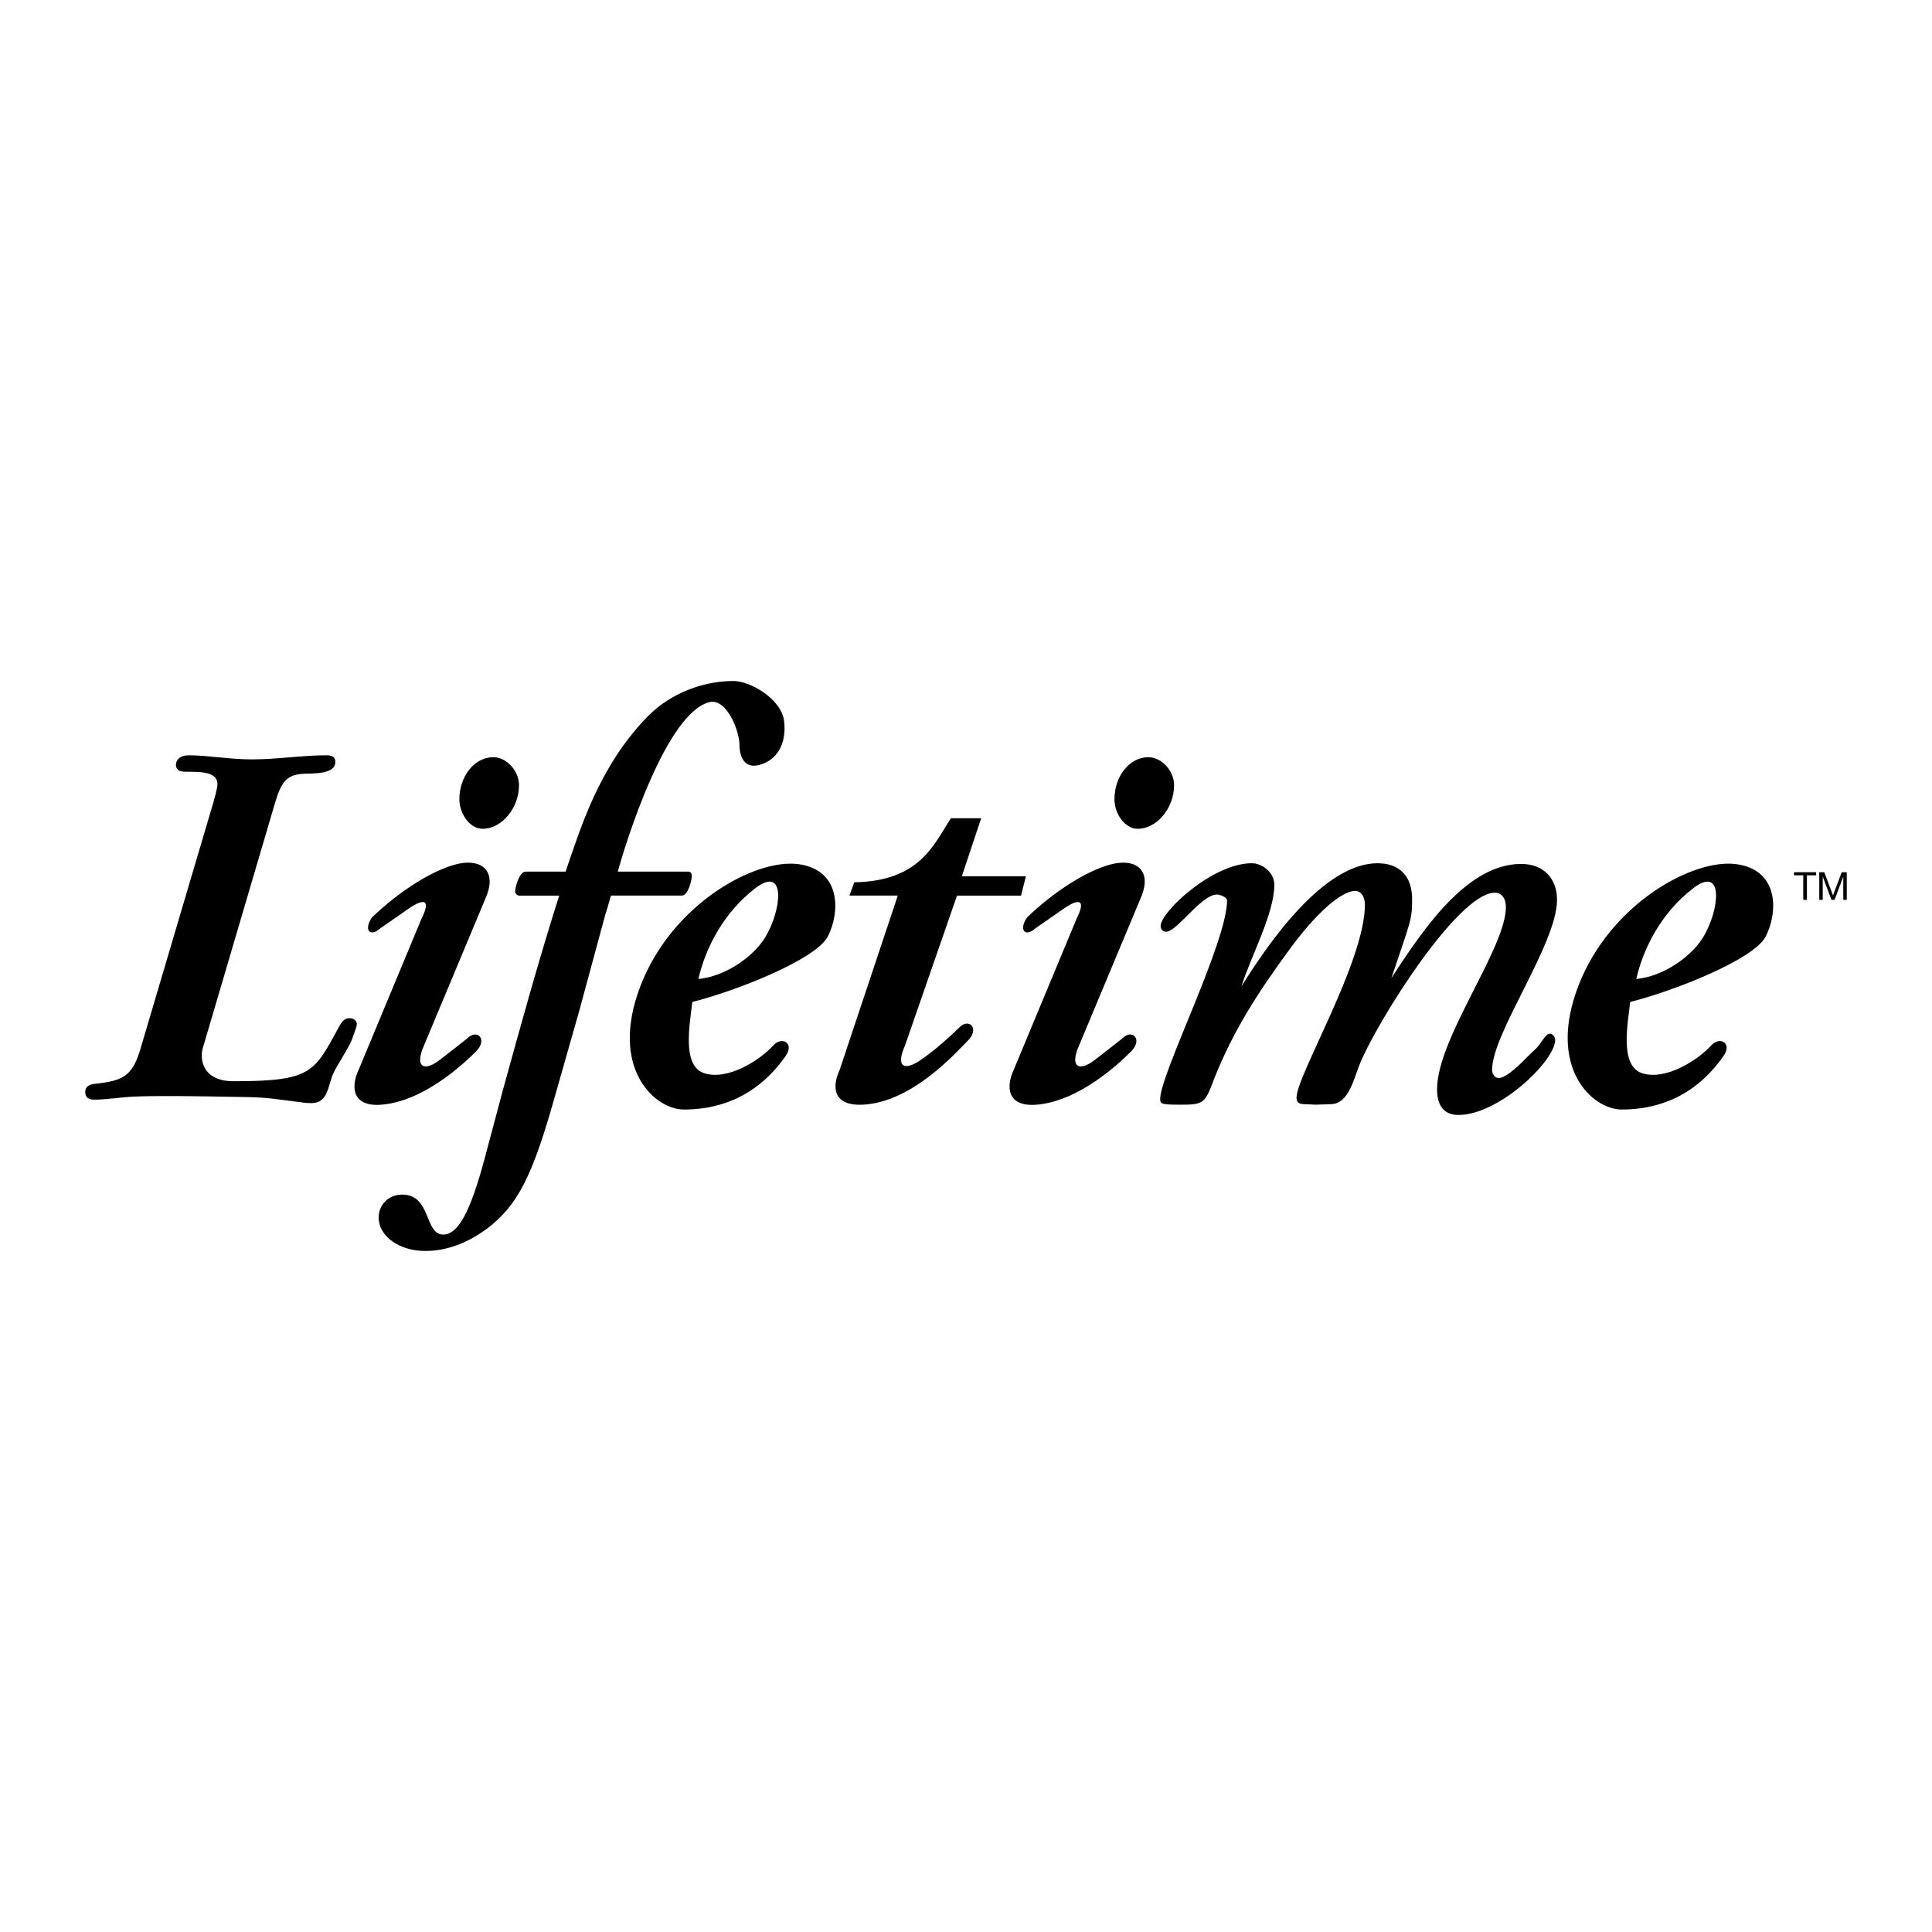 <?xml version="1.0" encoding="utf-8"?>
<!-- Generator: Adobe Illustrator 13.0.0, SVG Export Plug-In . SVG Version: 6.00 Build 14948)  -->
<!DOCTYPE svg PUBLIC "-//W3C//DTD SVG 1.0//EN" "http://www.w3.org/TR/2001/REC-SVG-20010904/DTD/svg10.dtd">
<svg version="1.0" id="Layer_1" xmlns="http://www.w3.org/2000/svg" xmlns:xlink="http://www.w3.org/1999/xlink" x="0px" y="0px"
	 width="192.756px" height="192.756px" viewBox="0 0 192.756 192.756" enable-background="new 0 0 192.756 192.756"
	 xml:space="preserve">
<g>
	<polygon fill-rule="evenodd" clip-rule="evenodd" fill="#FFFFFF" points="0,0 192.756,0 192.756,192.756 0,192.756 0,0 	"/>
	<path fill-rule="evenodd" clip-rule="evenodd" d="M162.646,99.965c4.341-1.086,12.3-4.22,13.506-6.511s1.447-6.632-2.895-7.235
		c-4.341-0.603-12.661,3.979-15.796,12.178c-3.136,8.201,1.447,12.301,4.341,12.301c2.895,0,6.994-0.844,10.129-5.307
		c0.965-1.326-0.361-2.049-1.205-1.084c-1.447,1.566-4.583,3.496-6.874,2.773C161.561,106.355,162.404,102.135,162.646,99.965
		L162.646,99.965z M163.249,97.674c0.724-3.135,2.532-6.632,5.667-9.043c3.136-2.412,2.652,2.244,0.965,4.944
		C168.675,95.503,165.902,97.434,163.249,97.674L163.249,97.674z"/>
	<path fill-rule="evenodd" clip-rule="evenodd" d="M23.453,107.873c7.618,0,7.905-0.92,10.309-5.316
		c0.358-0.717,0.665-0.973,1.125-0.973c0.409,0,0.716,0.256,0.716,0.613c0,0.205-0.153,0.562-0.409,1.279
		c-0.278,0.953-1.572,2.758-1.969,3.68c-0.5,1.162-0.497,2.9-2.133,2.9c-0.205,0-0.562,0-0.818-0.051
		c-2.198-0.256-3.261-0.496-5.459-0.547c-2.505-0.051-5.932-0.104-7.619-0.104c-1.585,0-2.505,0-3.783,0.053
		c-1.329,0.051-2.71,0.305-4.039,0.305c-0.563,0-0.87-0.254-0.87-0.766s0.358-0.768,1.023-0.818c2.71-0.307,3.681-0.715,4.5-3.527
		l7.004-23.673c0.409-1.329,0.665-2.352,0.665-2.709c0-1.432-2.403-1.176-3.323-1.227c-0.512,0-0.818-0.256-0.818-0.665
		c0-0.613,0.512-0.971,1.278-0.971c1.892,0,4.039,0.409,6.34,0.409c2.454,0,4.959-0.409,7.414-0.409
		c0.613,0,0.869,0.205,0.869,0.665c0,1.278-2.301,1.125-3.17,1.176c-1.637,0.102-2.199,0.716-2.863,2.965l-7.154,24.293
		C19.875,105.633,20.158,107.943,23.453,107.873L23.453,107.873z"/>
	<path fill-rule="evenodd" clip-rule="evenodd" d="M48.151,82.689c-1.278,0-2.319-1.505-2.319-2.937
		c0-2.301,1.497-4.207,3.389-4.207c1.278,0,2.56,1.315,2.56,2.798C51.781,80.644,50.043,82.689,48.151,82.689L48.151,82.689z"/>
	<path fill-rule="evenodd" clip-rule="evenodd" d="M70.993,70.009c-4.484,0.719-8.687,14.448-9.352,16.953h7.024
		c0.256,0,0.357,0.205,0.357,0.409c0,0.46-0.375,1.983-0.989,1.983h-7.075c-0.204,0.716-0.479,1.658-0.529,1.761l-2.659,9.816
		l-2.403,8.438c-2.25,8.027-3.732,10.891-6.749,13.191c-1.994,1.482-4.09,2.25-6.187,2.25c-2.607,0-4.653-1.484-4.653-3.324
		c0-1.33,1.022-2.301,2.352-2.301c2.914,0,2.198,3.988,4.09,3.988c1.482,0,2.71-2.25,4.141-7.619l1.841-6.902
		c1.738-6.289,3.597-13.06,5.592-19.297h-3.988c-0.205,0-0.409-0.204-0.409-0.409c0-0.46,0.427-1.983,1.041-1.983h3.988
		c1.431-4.09,3.241-10.391,8.149-15.438c2.428-2.497,5.777-3.579,8.539-3.579c1.625-0.056,4.881,1.753,5.123,4.044
		s-0.75,3.896-2.532,4.341c-1.447,0.362-1.929-0.844-1.929-2.05C73.776,73.075,72.672,69.958,70.993,70.009L70.993,70.009z"/>
	<path fill-rule="evenodd" clip-rule="evenodd" d="M137.438,86.126c2.186,0,3.448,1.278,3.448,3.58c0,2.147-0.172,2.208-2.066,7.882
		c3.4-5.265,7.667-11.37,12.929-11.393c2.283-0.009,3.596,1.483,3.596,3.58c0,4.397-6.479,13.286-6.479,16.967
		c0,0.459,0.292,0.818,0.681,0.818c0.485,0,1.506-0.717,2.817-2.098c0.971-0.971,0.806-0.639,1.631-1.814
		c0.243-0.357,0.438-0.512,0.632-0.512c0.291,0,0.534,0.309,0.534,0.615c0,2.096-5.614,7.488-9.646,7.488
		c-1.409,0-2.138-0.869-2.138-2.557c0-5.111,6.867-14.048,6.867-18.189c0-0.869-0.438-1.465-1.166-1.431
		c-3.677,0.17-11.465,12.511-13.358,16.958c-0.632,1.482-1.118,4.143-2.964,4.143l-1.505,0.051l-1.021-0.051
		c-0.631,0-0.874-0.154-0.874-0.666c0-2.197,6.818-13.555,6.818-19.23c0-0.818-0.389-1.38-0.972-1.38
		c-1.408,0-4.031,2.352-6.654,5.982c-3.06,4.193-5.464,7.88-7.406,12.738c-0.923,2.504-1.068,2.607-3.352,2.607
		c-1.846,0-2.04-0.051-2.04-0.562c0-2.506,6.676-15.634,6.676-19.827c0-0.307-0.748-0.581-0.991-0.581
		c-1.603,0-3.988,3.717-5.104,3.717c-0.292,0-0.535-0.255-0.535-0.562c0-1.432,5.202-6.274,9.088-6.274
		c1.021,0,2.255,0.888,2.255,2.166c0,2.863-2.401,7.249-3.276,10.112C126.535,94.109,132.047,86.126,137.438,86.126L137.438,86.126z
		"/>
	<path fill-rule="evenodd" clip-rule="evenodd" d="M37.118,91.524c2.773-2.653,6.029-4.703,8.441-5.306
		c2.412-0.603,4.1,0.604,2.894,3.376l-6.15,14.712c-0.965,2.17,0,2.652,1.568,1.445c1.567-1.205,2.773-2.17,2.773-2.17
		c0.964-0.965,2.05,0.121,0.844,1.326c-1.207,1.207-5.185,4.955-9.406,5.307c-2.894,0.24-3.135-1.688-2.292-3.498l6.271-15.072
		c0.964-1.93,0.241-2.05-1.327-0.965c-1.568,1.085-2.773,1.929-2.773,1.929C36.877,93.574,36.274,92.73,37.118,91.524L37.118,91.524
		z"/>
	<path fill-rule="evenodd" clip-rule="evenodd" d="M113.508,82.689c-1.278,0-2.319-1.505-2.319-2.937
		c0-2.301,1.497-4.207,3.389-4.207c1.278,0,2.561,1.315,2.561,2.798C117.138,80.644,115.399,82.689,113.508,82.689L113.508,82.689z"
		/>
	<path fill-rule="evenodd" clip-rule="evenodd" d="M102.475,91.524c2.773-2.653,6.029-4.703,8.44-5.306
		c2.412-0.603,4.101,0.604,2.895,3.376l-6.15,14.712c-0.964,2.17,0,2.652,1.568,1.445c1.567-1.205,2.773-2.17,2.773-2.17
		c0.965-0.965,2.05,0.121,0.844,1.326c-1.206,1.207-5.185,4.955-9.405,5.307c-2.895,0.24-3.136-1.688-2.292-3.498l6.271-15.072
		c0.966-1.93,0.241-2.05-1.326-0.965s-2.773,1.929-2.773,1.929C102.233,93.574,101.63,92.73,102.475,91.524L102.475,91.524z"/>
	<path fill-rule="evenodd" clip-rule="evenodd" d="M69.073,99.965c4.341-1.086,12.299-4.22,13.505-6.511
		c1.206-2.291,1.447-6.632-2.894-7.235c-4.341-0.603-12.661,3.979-15.796,12.178c-3.135,8.201,1.447,12.301,4.341,12.301
		c2.894,0,6.994-0.844,10.129-5.307c0.964-1.326-0.362-2.049-1.207-1.084c-1.447,1.566-4.582,3.496-6.873,2.773
		C67.988,106.355,68.832,102.135,69.073,99.965L69.073,99.965z M69.676,97.674c0.724-3.135,2.532-6.632,5.667-9.043
		c3.135-2.412,2.652,2.244,0.965,4.944C75.102,95.503,72.329,97.434,69.676,97.674L69.676,97.674z"/>
	<polygon fill-rule="evenodd" clip-rule="evenodd" points="179.911,87.33 178.992,87.33 178.992,87.021 181.196,87.021 
		181.196,87.33 180.277,87.33 180.277,89.776 179.911,89.776 179.911,87.33 	"/>
	<polygon fill-rule="evenodd" clip-rule="evenodd" points="181.509,87.021 182.01,87.021 182.878,89.336 183.75,87.021 
		184.252,87.021 184.252,89.776 183.905,89.776 183.905,87.484 183.896,87.484 183.036,89.776 182.724,89.776 181.864,87.484 
		181.855,87.484 181.855,89.776 181.509,89.776 181.509,87.021 	"/>
	<path fill-rule="evenodd" clip-rule="evenodd" d="M89.572,89.354h-4.823l0.482-1.326c6.632-0.121,7.958-3.859,9.646-6.391h3.015
		l-1.929,5.789h6.39l-0.482,1.929h-6.39l-5.185,14.953c-0.965,2.17-0.062,2.566,1.568,1.445c1.929-1.326,3.858-3.256,3.858-3.256
		c0.964-0.963,2.049,0.121,0.843,1.328c-1.205,1.205-5.546,6.148-10.49,6.391c-2.901,0.141-3.135-1.688-2.292-3.498L89.572,89.354
		L89.572,89.354z"/>
</g>
</svg>
